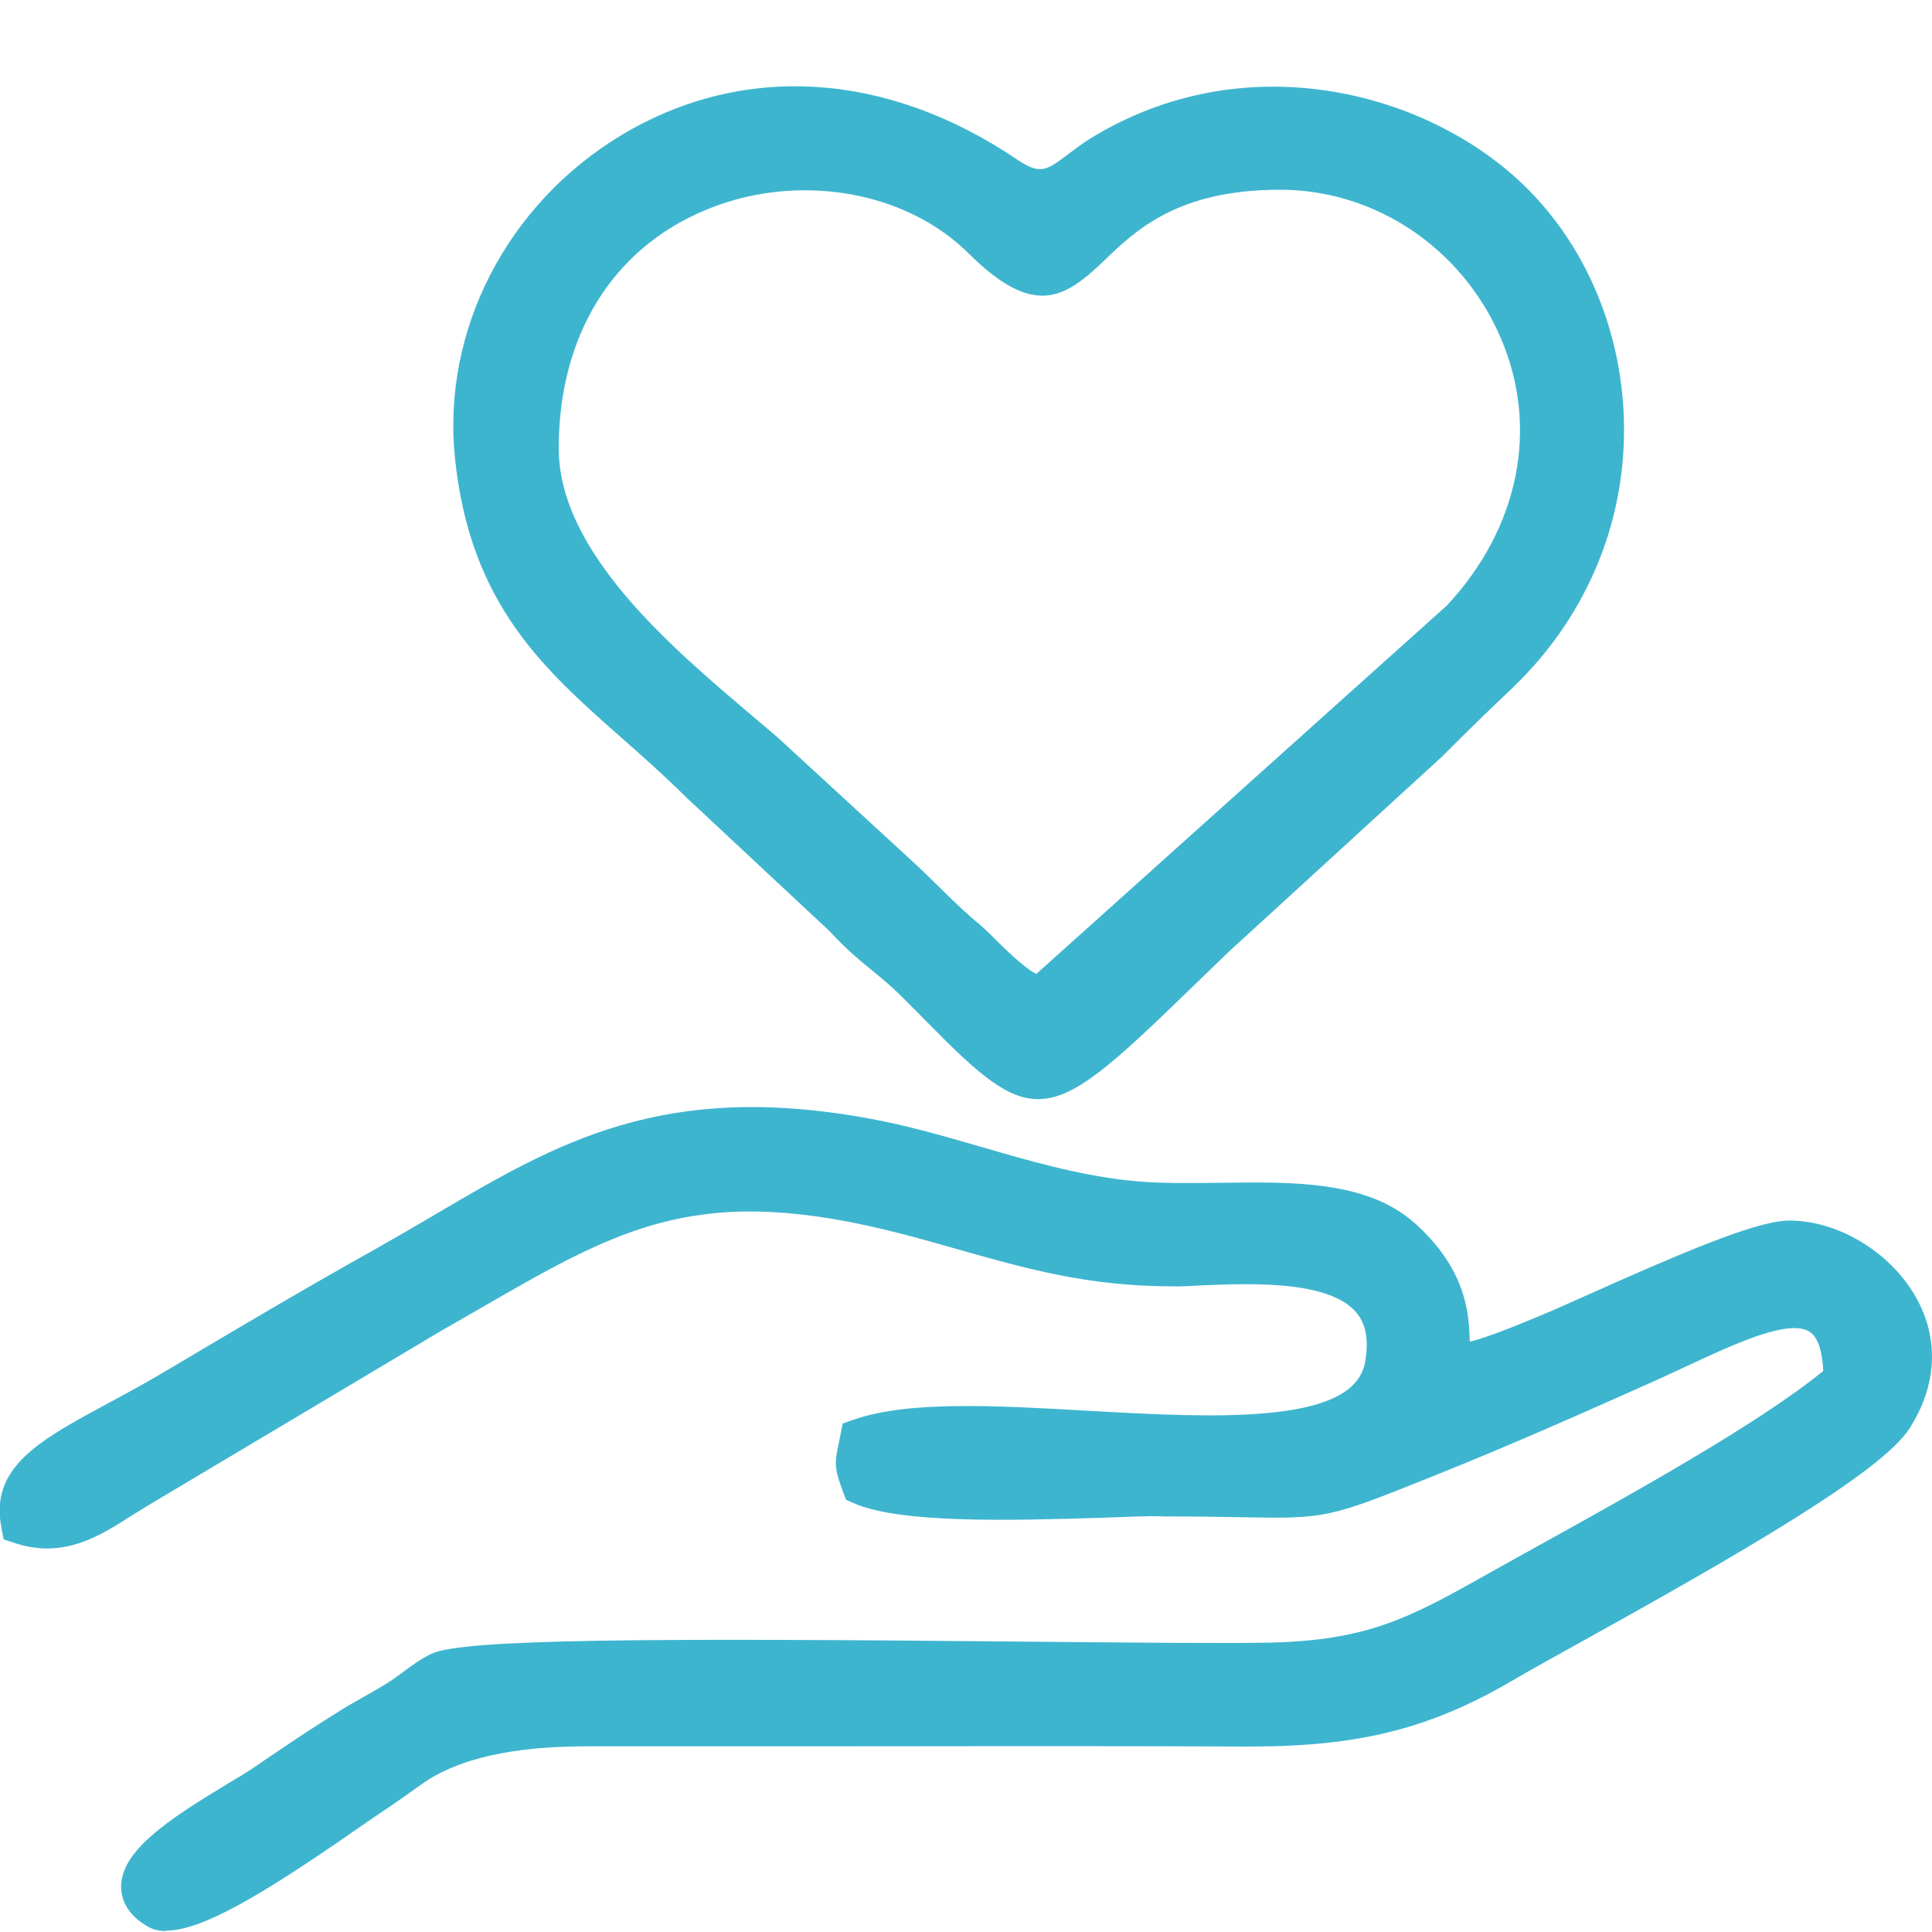 <?xml version="1.0" encoding="UTF-8"?>
<svg id="Layer_1" data-name="Layer 1" xmlns="http://www.w3.org/2000/svg" viewBox="0 0 100 100">
  <defs>
    <style>
      .cls-1 {
        fill-rule: evenodd;
      }

      .cls-1, .cls-2 {
        fill: #3eb5cf;
        stroke-width: 0px;
      }
    </style>
  </defs>
  <g>
    <path class="cls-1" d="M1.07,78.92c2.42.81,4.13-.67,5.98-1.79l15.36-9.15c8.56-4.86,12.78-8.16,24.67-5.05,4.81,1.26,8.31,2.66,13.64,2.65,3.21,0,12.12-1.31,10.92,5.14-1.25,6.77-20.33,1.33-27.15,3.73-.27,1.34-.36,1.22.09,2.45,2.86,1.26,11.8.6,15.72.6,8.63,0,6.87.64,13.82-2.15,3.67-1.47,7.64-3.23,11.21-4.83,4.85-2.17,10.07-5.36,10.04.91-3.88,3.34-13.24,8.3-18.27,11.12-3.73,2.09-6.13,3.34-11.29,3.47-7.47.18-40.63-.69-43.06.48-.81.4-1.43,1-2.28,1.52-.97.6-1.54.86-2.42,1.41-1.63,1.02-2.58,1.68-4.32,2.85-2.19,1.48-8.96,4.77-5.52,6.62,1.91.62,8.65-4.38,10.65-5.72,5.96-3.98,3.9-3.77,12.7-3.77,10.98,0,21.97-.04,32.95,0,5.54.02,9.06-.84,13.21-3.26,4.09-2.39,18.38-9.88,20.23-12.73,3.17-4.88-1.76-9.36-5.46-9.24-2.15.07-9.77,3.74-12.15,4.73-9.14,3.8-2.3.08-7.79-4.85-3.21-2.88-9.38-1.4-14.38-1.98-4.76-.55-8.9-2.39-13.35-3.21-12-2.19-17.03,2.23-24.9,6.64-3.71,2.08-6.47,3.71-10.42,6.06-5.6,3.33-9.1,4.19-8.46,7.34h0Z"/>
    <path class="cls-2" d="M8.59,99.95c-.24,0-.46-.03-.66-.1l-.17-.07c-1.2-.64-1.47-1.48-1.49-2.06-.05-1.89,2.37-3.5,5.54-5.41.54-.32,1.02-.61,1.37-.85l.51-.35c1.42-.96,2.36-1.6,3.84-2.52.47-.3.86-.51,1.26-.74.35-.2.71-.4,1.17-.68.33-.2.63-.42.91-.63.44-.33.9-.67,1.46-.94,1.59-.77,11.14-.82,30.62-.63,5.65.05,10.52.1,12.85.05,4.86-.12,7.05-1.22,10.82-3.34.78-.44,1.67-.93,2.62-1.46,5-2.77,11.79-6.52,15.13-9.26-.04-.82-.2-1.71-.71-2.03-1.07-.68-3.86.62-6.33,1.77-.53.25-1.06.49-1.58.73-3.71,1.66-7.64,3.4-11.24,4.84l-.42.17c-5.32,2.13-5.42,2.18-9.93,2.09-1.01-.02-2.25-.04-3.85-.04-.87-.04-2.03.03-3.3.07-4.64.14-10.42.31-12.83-.76l-.39-.17-.15-.4c-.44-1.19-.46-1.45-.23-2.52l.21-1.03.54-.19c2.84-1,7.37-.74,12.15-.47,6.44.36,13.74.77,14.34-2.49.21-1.16.06-2.01-.47-2.62-1.44-1.66-5.54-1.48-7.98-1.38-.59.03-1.1.07-1.54.05-4.33,0-7.57-.92-10.99-1.89-.92-.26-1.86-.53-2.86-.79-10.55-2.76-14.6-.42-21.95,3.82-.63.37-1.29.74-1.97,1.13l-15.34,9.14c-.24.15-.49.31-.74.46-1.66,1.06-3.53,2.26-6.07,1.41l-.55-.18-.11-.57c-.64-3.15,1.93-4.54,5.48-6.46,1.03-.55,2.19-1.18,3.45-1.94,3.84-2.28,6.64-3.94,10.44-6.07,1.06-.6,2.08-1.19,3.06-1.77,6.32-3.72,11.78-6.94,22.51-4.97,1.97.36,3.89.92,5.76,1.46,2.41.7,4.9,1.43,7.53,1.73,1.54.18,3.25.15,4.91.13,3.72-.05,7.55-.11,10.02,2.1,2.67,2.4,2.77,4.67,2.83,5.88,0,.07,0,.16.01.24.89-.19,2.95-1.05,3.9-1.45.53-.22,1.33-.58,2.27-1,4.41-1.97,8.51-3.75,10.23-3.81,2.54-.07,5.34,1.58,6.68,3.95,1.23,2.17,1.1,4.6-.34,6.83-1.49,2.29-8.92,6.55-17.06,11.07-1.46.81-2.69,1.49-3.5,1.97-4.23,2.47-7.91,3.4-13.53,3.4h-.18c-7.42-.03-14.84-.02-22.25-.01-3.57,0-7.13,0-10.7,0h-1.25q-5.75,0-8.48,1.93c-.64.46-1.42,1.01-2.42,1.68-.28.19-.65.44-1.09.75-4.67,3.24-7.87,5.18-9.77,5.18ZM8.6,97.96c.92.12,3.81-1.51,8.61-4.84.45-.31.83-.58,1.12-.77.98-.66,1.74-1.2,2.37-1.64,3.25-2.3,3.48-2.29,9.64-2.3h1.24c3.56,0,7.13,0,10.69,0,7.42,0,14.84-.02,22.26.01,5.43.02,8.72-.8,12.7-3.12.83-.48,2.07-1.17,3.54-1.99,5.25-2.92,15.01-8.35,16.35-10.42,1.31-2.02.88-3.7.28-4.76-.98-1.73-3.05-2.97-4.87-2.94-1.47.05-6.68,2.38-9.48,3.64-.96.43-1.78.8-2.32,1.02-3.85,1.6-5.02,1.96-5.9,1.39-.71-.45-.74-1.24-.77-1.94-.05-1.12-.12-2.65-2.16-4.48-1.89-1.69-5.18-1.65-8.66-1.59-1.72.02-3.5.05-5.17-.14-2.79-.32-5.36-1.07-7.85-1.8-1.9-.55-3.69-1.08-5.56-1.42-10-1.83-14.91,1.07-21.13,4.73-1,.59-2.02,1.19-3.1,1.79-3.79,2.12-6.58,3.77-10.4,6.05-1.3.77-2.48,1.41-3.52,1.98-3.11,1.68-4.44,2.47-4.52,3.7,1.25.18,2.28-.42,3.74-1.35.26-.17.52-.33.78-.49l15.37-9.15c.7-.4,1.35-.77,1.98-1.14,7.3-4.21,12.12-6.98,23.46-4.02,1.02.27,1.97.54,2.9.8,3.43.97,6.39,1.81,10.44,1.81.41,0,.89-.02,1.45-.04,2.98-.13,7.5-.32,9.58,2.07.94,1.08,1.25,2.53.92,4.3-.93,5-8.8,4.56-16.42,4.12-4.08-.23-8.3-.47-10.85.2-.09.41-.1.53.02.89,2.3.72,7.84.55,11.58.45,1.29-.04,2.45-.07,3.35-.07h0c1.62,0,2.87.02,3.89.04q4.1.08,9.15-1.95l.42-.17c3.57-1.43,7.48-3.16,11.17-4.81.52-.23,1.04-.48,1.56-.72,3.22-1.5,6.25-2.92,8.25-1.64,1.11.71,1.65,2.08,1.64,4.18v.46s-.35.3-.35.3c-3.36,2.89-10.57,6.88-15.83,9.79-.95.52-1.83,1.01-2.61,1.45-3.94,2.21-6.42,3.47-11.75,3.59-2.36.06-7.26,0-12.92-.05-10.48-.1-28.03-.27-29.73.43-.38.18-.73.44-1.13.74-.33.24-.67.49-1.06.73-.48.29-.87.51-1.24.72-.37.21-.73.41-1.17.69-1.44.91-2.37,1.53-3.78,2.49l-.51.35c-.38.26-.89.56-1.46.91-1.14.69-4.6,2.77-4.58,3.65,0,.02.06.13.33.29Z"/>
  </g>
  <g>
    <path class="cls-1" d="M27.91,23.2c0-14.47,15.77-17.88,22.92-10.78,5.83,5.79,3.93-3.6,15.4-3.6s18.52,13.42,9.31,23.27l-21.62,19.39c-1.17.1-3.17-2.27-3.84-2.83-1.36-1.14-2.13-2.01-3.48-3.27l-7.04-6.47c-4.43-3.82-11.65-9.3-11.65-15.7h0ZM24.53,23.62c.96,9.13,6.35,11.62,11.67,16.93l7.43,6.93c1.56,1.68,2.33,1.98,3.77,3.42,6.92,6.85,5.57,7.16,15.46-2.35l11.03-10.09c1.34-1.34,2.33-2.3,3.64-3.54,7.77-7.4,6.77-18.85.48-24.76-5.1-4.79-13.81-6.61-21.05-2.15-1.82,1.12-2.58,2.63-4.88,1.07-14.39-9.74-28.86,2.01-27.54,14.54h0Z"/>
    <path class="cls-2" d="M53.72,56.89c-1.57,0-3.07-1.28-5.53-3.78-.45-.46-.94-.95-1.48-1.49-.6-.6-1.07-.98-1.57-1.39-.65-.53-1.31-1.07-2.23-2.06l-7.37-6.88c-1.15-1.14-2.28-2.14-3.38-3.11-4.02-3.55-7.82-6.9-8.61-14.45h0c-.69-6.62,2.7-13.19,8.64-16.75,6.26-3.75,13.71-3.29,20.46,1.28,1.2.81,1.53.56,2.64-.28.33-.25.71-.54,1.16-.82,7.87-4.84,17.16-2.52,22.26,2.27,3.38,3.18,5.33,7.83,5.35,12.75.02,5.09-2.05,9.88-5.82,13.47-1.31,1.24-2.29,2.2-3.62,3.53l-11.06,10.12-1.85,1.79c-4.03,3.91-6.06,5.8-7.97,5.8ZM25.53,23.52c.71,6.78,3.9,9.59,7.94,13.16,1.12.99,2.28,2.01,3.44,3.17l7.4,6.91c.87.94,1.46,1.42,2.08,1.92.51.42,1.04.85,1.72,1.52.55.54,1.04,1.04,1.5,1.5,2.29,2.32,3.35,3.34,4.31,3.17,1.21-.2,3.05-1.99,6.39-5.23l1.87-1.81,11.05-10.11c1.31-1.31,2.31-2.28,3.62-3.53,3.37-3.21,5.21-7.47,5.2-12.01-.01-4.37-1.73-8.49-4.72-11.29-4.55-4.28-12.82-6.34-19.85-2.03-.37.23-.69.48-1,.71-1.21.92-2.58,1.96-4.97.35-6.07-4.11-12.75-4.55-18.31-1.22-5.27,3.16-8.29,8.98-7.68,14.83h0ZM53.85,52.48c-1.21,0-2.46-1.14-3.83-2.51-.24-.24-.44-.44-.57-.55-.89-.74-1.53-1.37-2.21-2.04-.4-.39-.82-.8-1.31-1.27l-7.04-6.47c-.37-.32-.78-.67-1.21-1.03-4.54-3.85-10.76-9.11-10.76-15.4,0-6.67,3.22-11.84,8.83-14.18,5.42-2.26,11.92-1.15,15.79,2.69,2.24,2.23,2.58,1.9,4.23.32,1.74-1.68,4.37-4.21,10.47-4.21,5.72,0,10.92,3.47,13.24,8.83,2.36,5.43,1.16,11.46-3.2,16.12l-21.93,19.68-.33.03c-.06,0-.11,0-.17,0ZM41.65,9.85c-1.73,0-3.48.33-5.13,1.02-4.83,2.01-7.6,6.51-7.6,12.33,0,5.37,5.81,10.29,10.05,13.88.43.37.85.72,1.25,1.06l7.07,6.5c.52.48.95.91,1.36,1.31.68.67,1.27,1.25,2.09,1.93.17.14.41.38.71.67.41.41,1.56,1.56,2.19,1.86l21.25-19.07c3.74-4,4.8-9.22,2.77-13.89-2.01-4.63-6.49-7.63-11.41-7.63-5.29,0-7.48,2.11-9.08,3.65-2.05,1.97-3.64,3.01-7.02-.34-2.15-2.14-5.27-3.28-8.48-3.28Z"/>
  </g>
</svg>